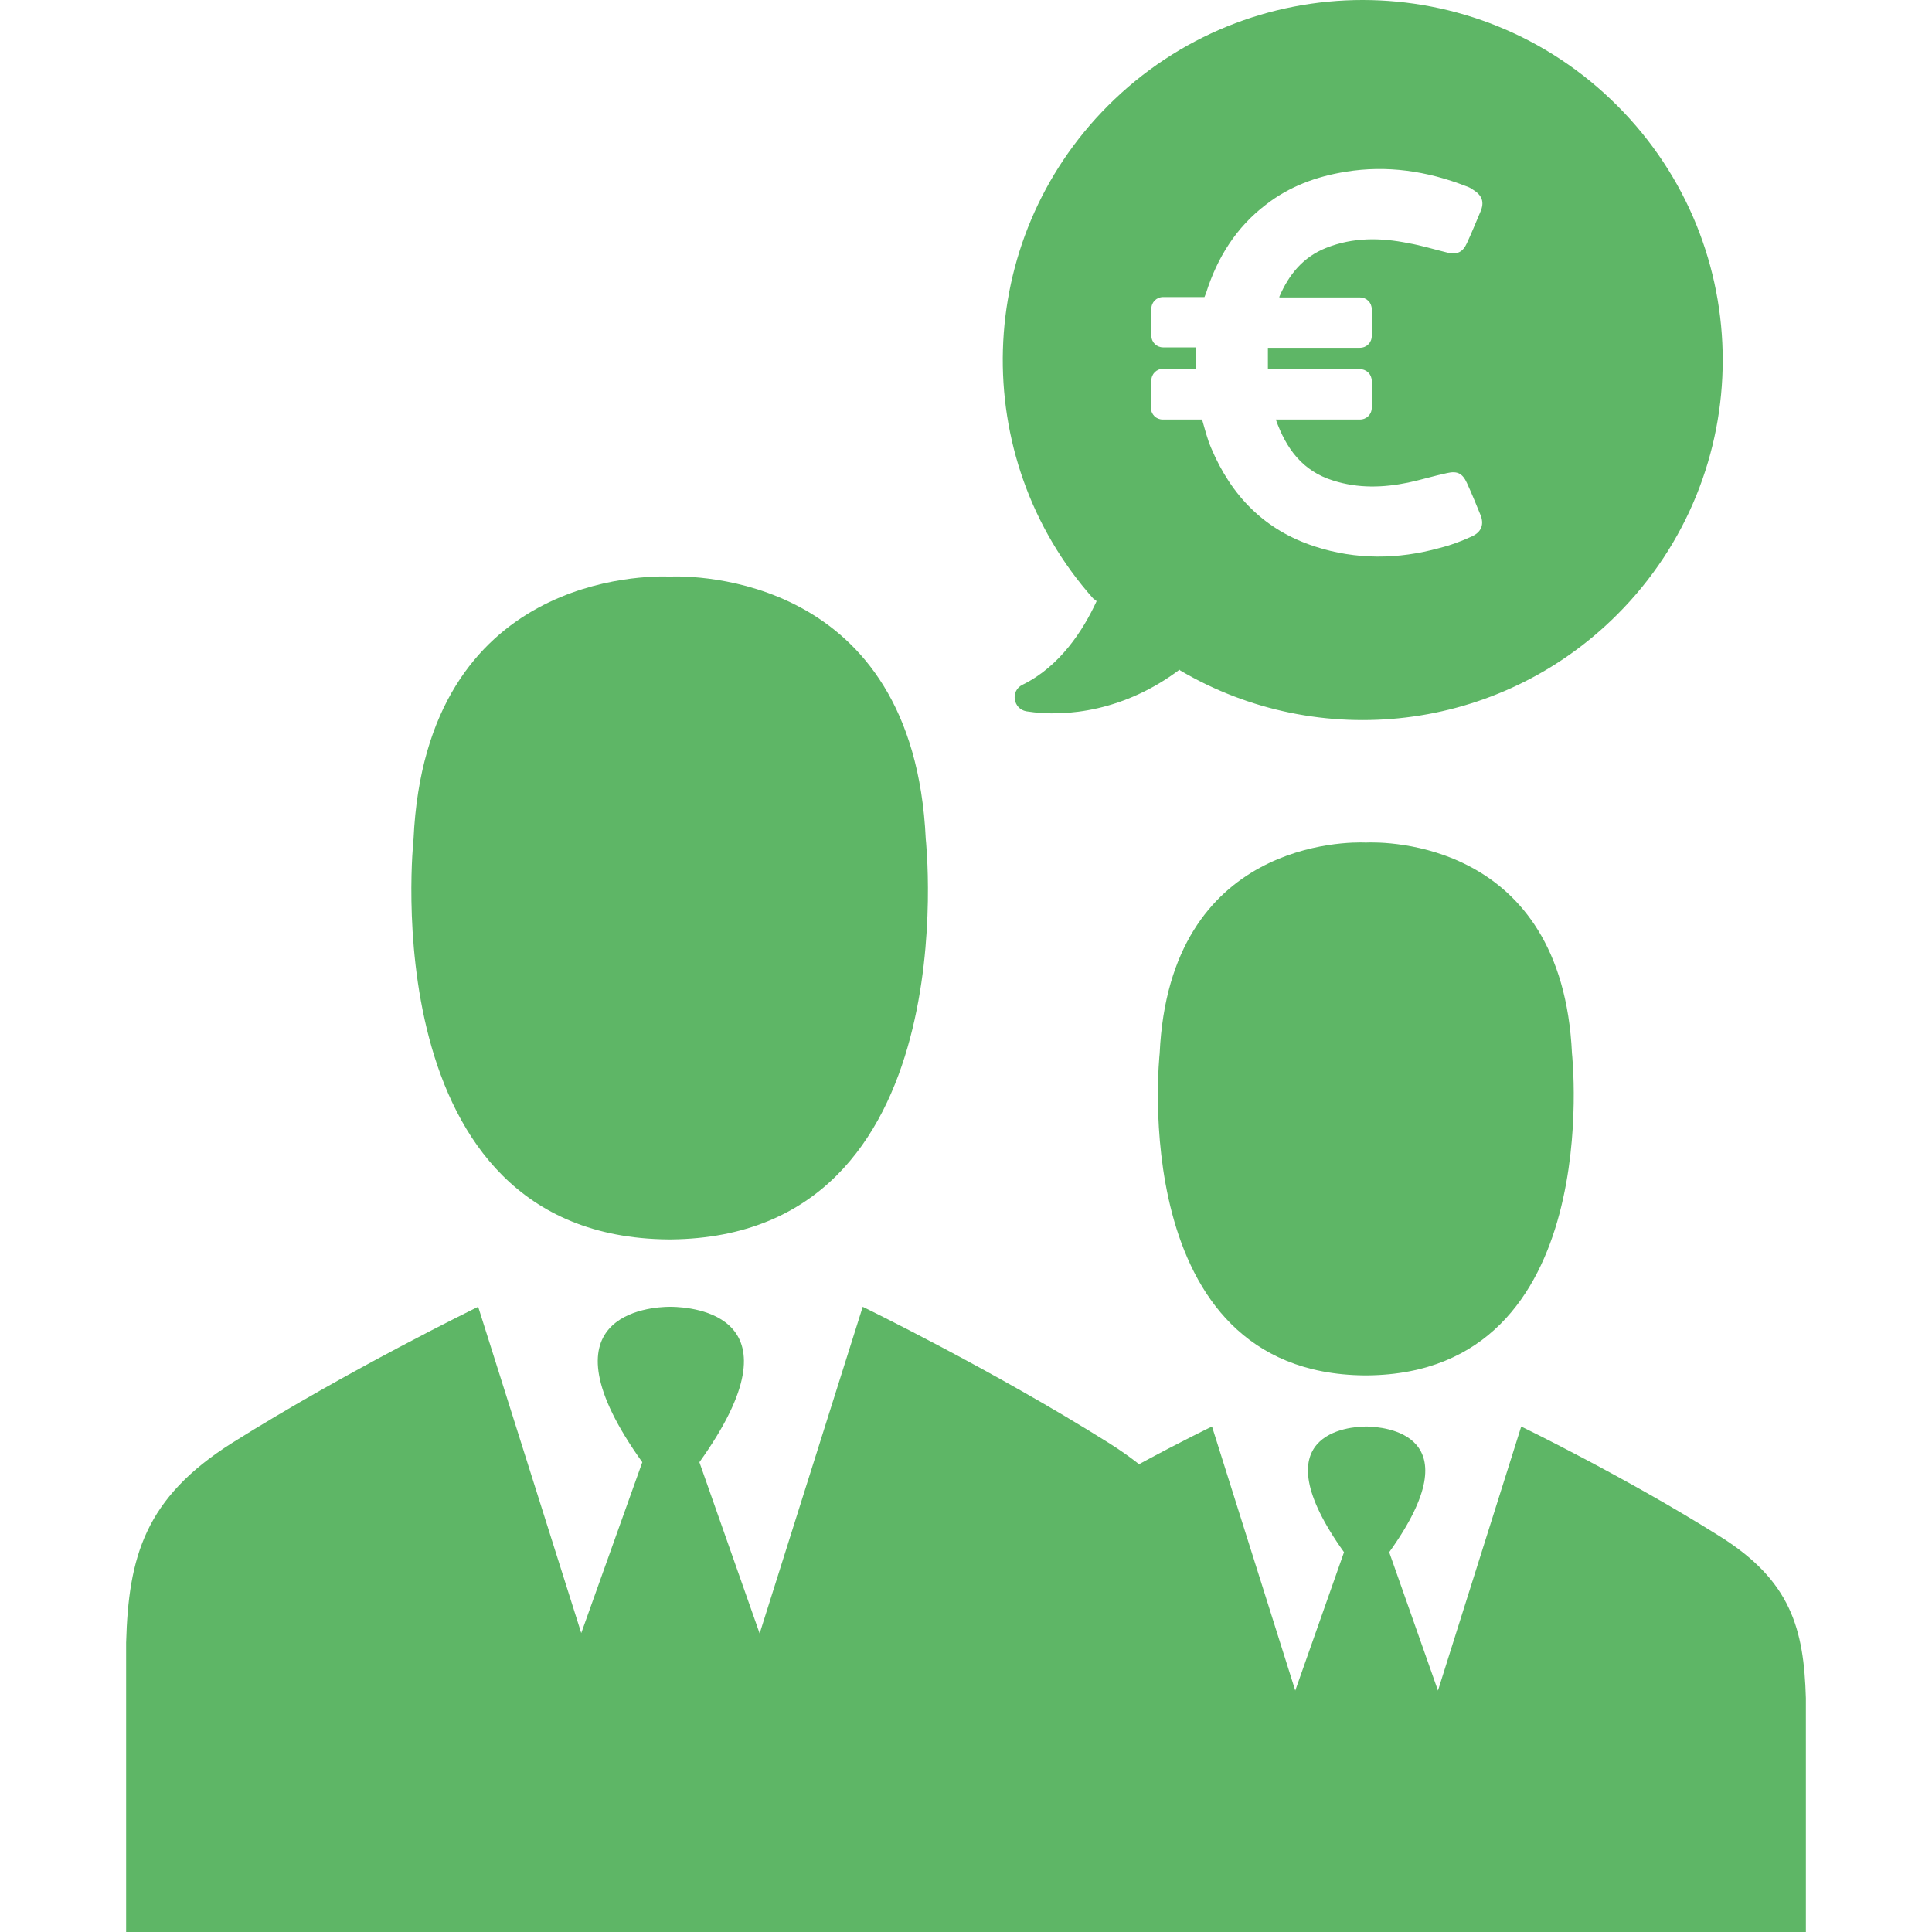 <?xml version="1.0" encoding="iso-8859-1"?><!DOCTYPE svg PUBLIC "-//W3C//DTD SVG 1.1//EN" "http://www.w3.org/Graphics/SVG/1.1/DTD/svg11.dtd"><svg version="1.1" id="Capa_1" xmlns="http://www.w3.org/2000/svg" xmlns:xlink="http://www.w3.org/1999/xlink" x="0px" y="0px" fill="#5eb666" width="487.325px" height="487.325px" viewBox="0 0 487.325 487.325" style="enable-background:new 0 0 487.325 487.325;" xml:space="preserve"><g><g><g><path d="M168.512,312.625L168.512,312.625c0.1,0,0.3,0,0.4,0c0.1,0,0.3,0,0.4,0l0,0c75.1-0.8,64.2-101,64.2-101	c-3.1-67-59.1-66.4-64.6-66.2c-5.5-0.2-61.5-0.8-64.6,66.2C104.312,211.625,93.412,311.925,168.512,312.625z"/></g><g><path d="M344.512,346.925c0.1,0,0.2,0,0.4,0l0,0c60.4-0.6,51.6-81.2,51.6-81.2c-2.5-53.9-47.5-53.4-52-53.2	c-4.4-0.2-49.5-0.6-52,53.2c0,0-8.8,80.6,51.6,81.2l0,0C344.312,346.925,344.412,346.925,344.512,346.925z"/></g><g><path d="M455.512,428.325c-0.5-17.5-3.8-29.6-21.7-40.8c-23.7-14.9-50.1-27.7-50.1-27.7l-21,66.6l-12.3-34.9	c21.6-30.1-1.5-31.6-5.6-31.7l0,0h-0.1h-0.1l0,0c-4.1,0-27.2,1.5-5.6,31.7l-12.3,34.9l-21-66.6c0,0-7.7,3.7-18.4,9.5	c-2.3-1.8-4.8-3.6-7.7-5.4c-29.3-18.4-62-34.3-62-34.3l-26,82.4l-15.2-43.2c26.7-37.3-1.9-39.1-7-39.2l0,0c0,0-0.1,0-0.2,0	c-0.1,0-0.1,0-0.2,0l0,0c-5.1,0-33.7,1.9-7,39.2l-15.4,43.1l-26-82.3c0,0-32.7,15.9-62,34.3c-22.1,13.9-26.2,28.8-26.8,50.4v13.4	v59.6h137.1h64.7h72.6h38.5h110.8v-48.1L455.512,428.325z"/></g><g><g><path d="M276.612,151.625c-3.4,7.4-9.3,16.5-18.7,21.1c-3.1,1.5-2.4,6.1,1,6.7c10.2,1.6,24.9-0.2,38.6-10.5l0.2,0.2	c34.8,20.5,80.3,15.8,110.2-14.1c35.5-35.5,35.5-92.9,0-128.4s-92.9-35.5-128.4,0c-34.1,34.1-35.4,88.7-3.8,124.3	L276.612,151.625z M290.412,96.025c0-1.7,1.3-3,3-3h8.2c0-1.8,0-3.6,0-5.4h-8.2c-1.7,0-3-1.3-3-3v-6.7c0-1.7,1.3-3,3-3h10.4	l0.4-1c2.8-8.9,7.6-16.6,15.1-22.3c5.9-4.6,12.7-7.1,20.1-8.3c10.4-1.7,20.5-0.2,30.3,3.6c0.6,0.2,1.3,0.5,1.8,0.9	c2.3,1.4,3,3.1,1.9,5.6c-1.1,2.6-2.2,5.3-3.4,7.9c-1,2.2-2.4,3-4.9,2.4c-3.3-0.8-6.5-1.8-9.9-2.4c-7-1.4-13.9-1.5-20.7,1.2	c-5.8,2.3-9.4,6.7-11.8,12.3c0,0.1,0,0.1,0,0.2h20.3c1.7,0,3,1.3,3,3v6.7c0,1.7-1.3,3-3,3h-23.2c0,1.8,0,3.6,0,5.4h23.2	c1.7,0,3,1.3,3,3v6.7c0,1.7-1.3,3-3,3h-21.2c2.6,7.3,6.7,13,14.5,15.4c6.3,2,12.6,1.8,18.9,0.5c3.3-0.7,6.5-1.7,9.8-2.4	c2.6-0.6,3.9,0.1,5,2.5c1.2,2.6,2.3,5.3,3.4,8c1,2.4,0.3,4.4-2.2,5.5c-2.6,1.2-5.3,2.2-8.1,2.9c-10.5,2.9-21.1,3-31.5-0.4	c-12.6-4.1-21-12.7-26.1-24.8c-1-2.3-1.6-4.8-2.3-7.2h-9.9c-1.7,0-3-1.3-3-3v-6.8H290.412z"/></g></g></g></g><g></g><g></g><g></g><g></g><g></g><g></g><g></g><g></g><g></g><g></g><g></g><g></g><g></g><g></g><g></g></svg>